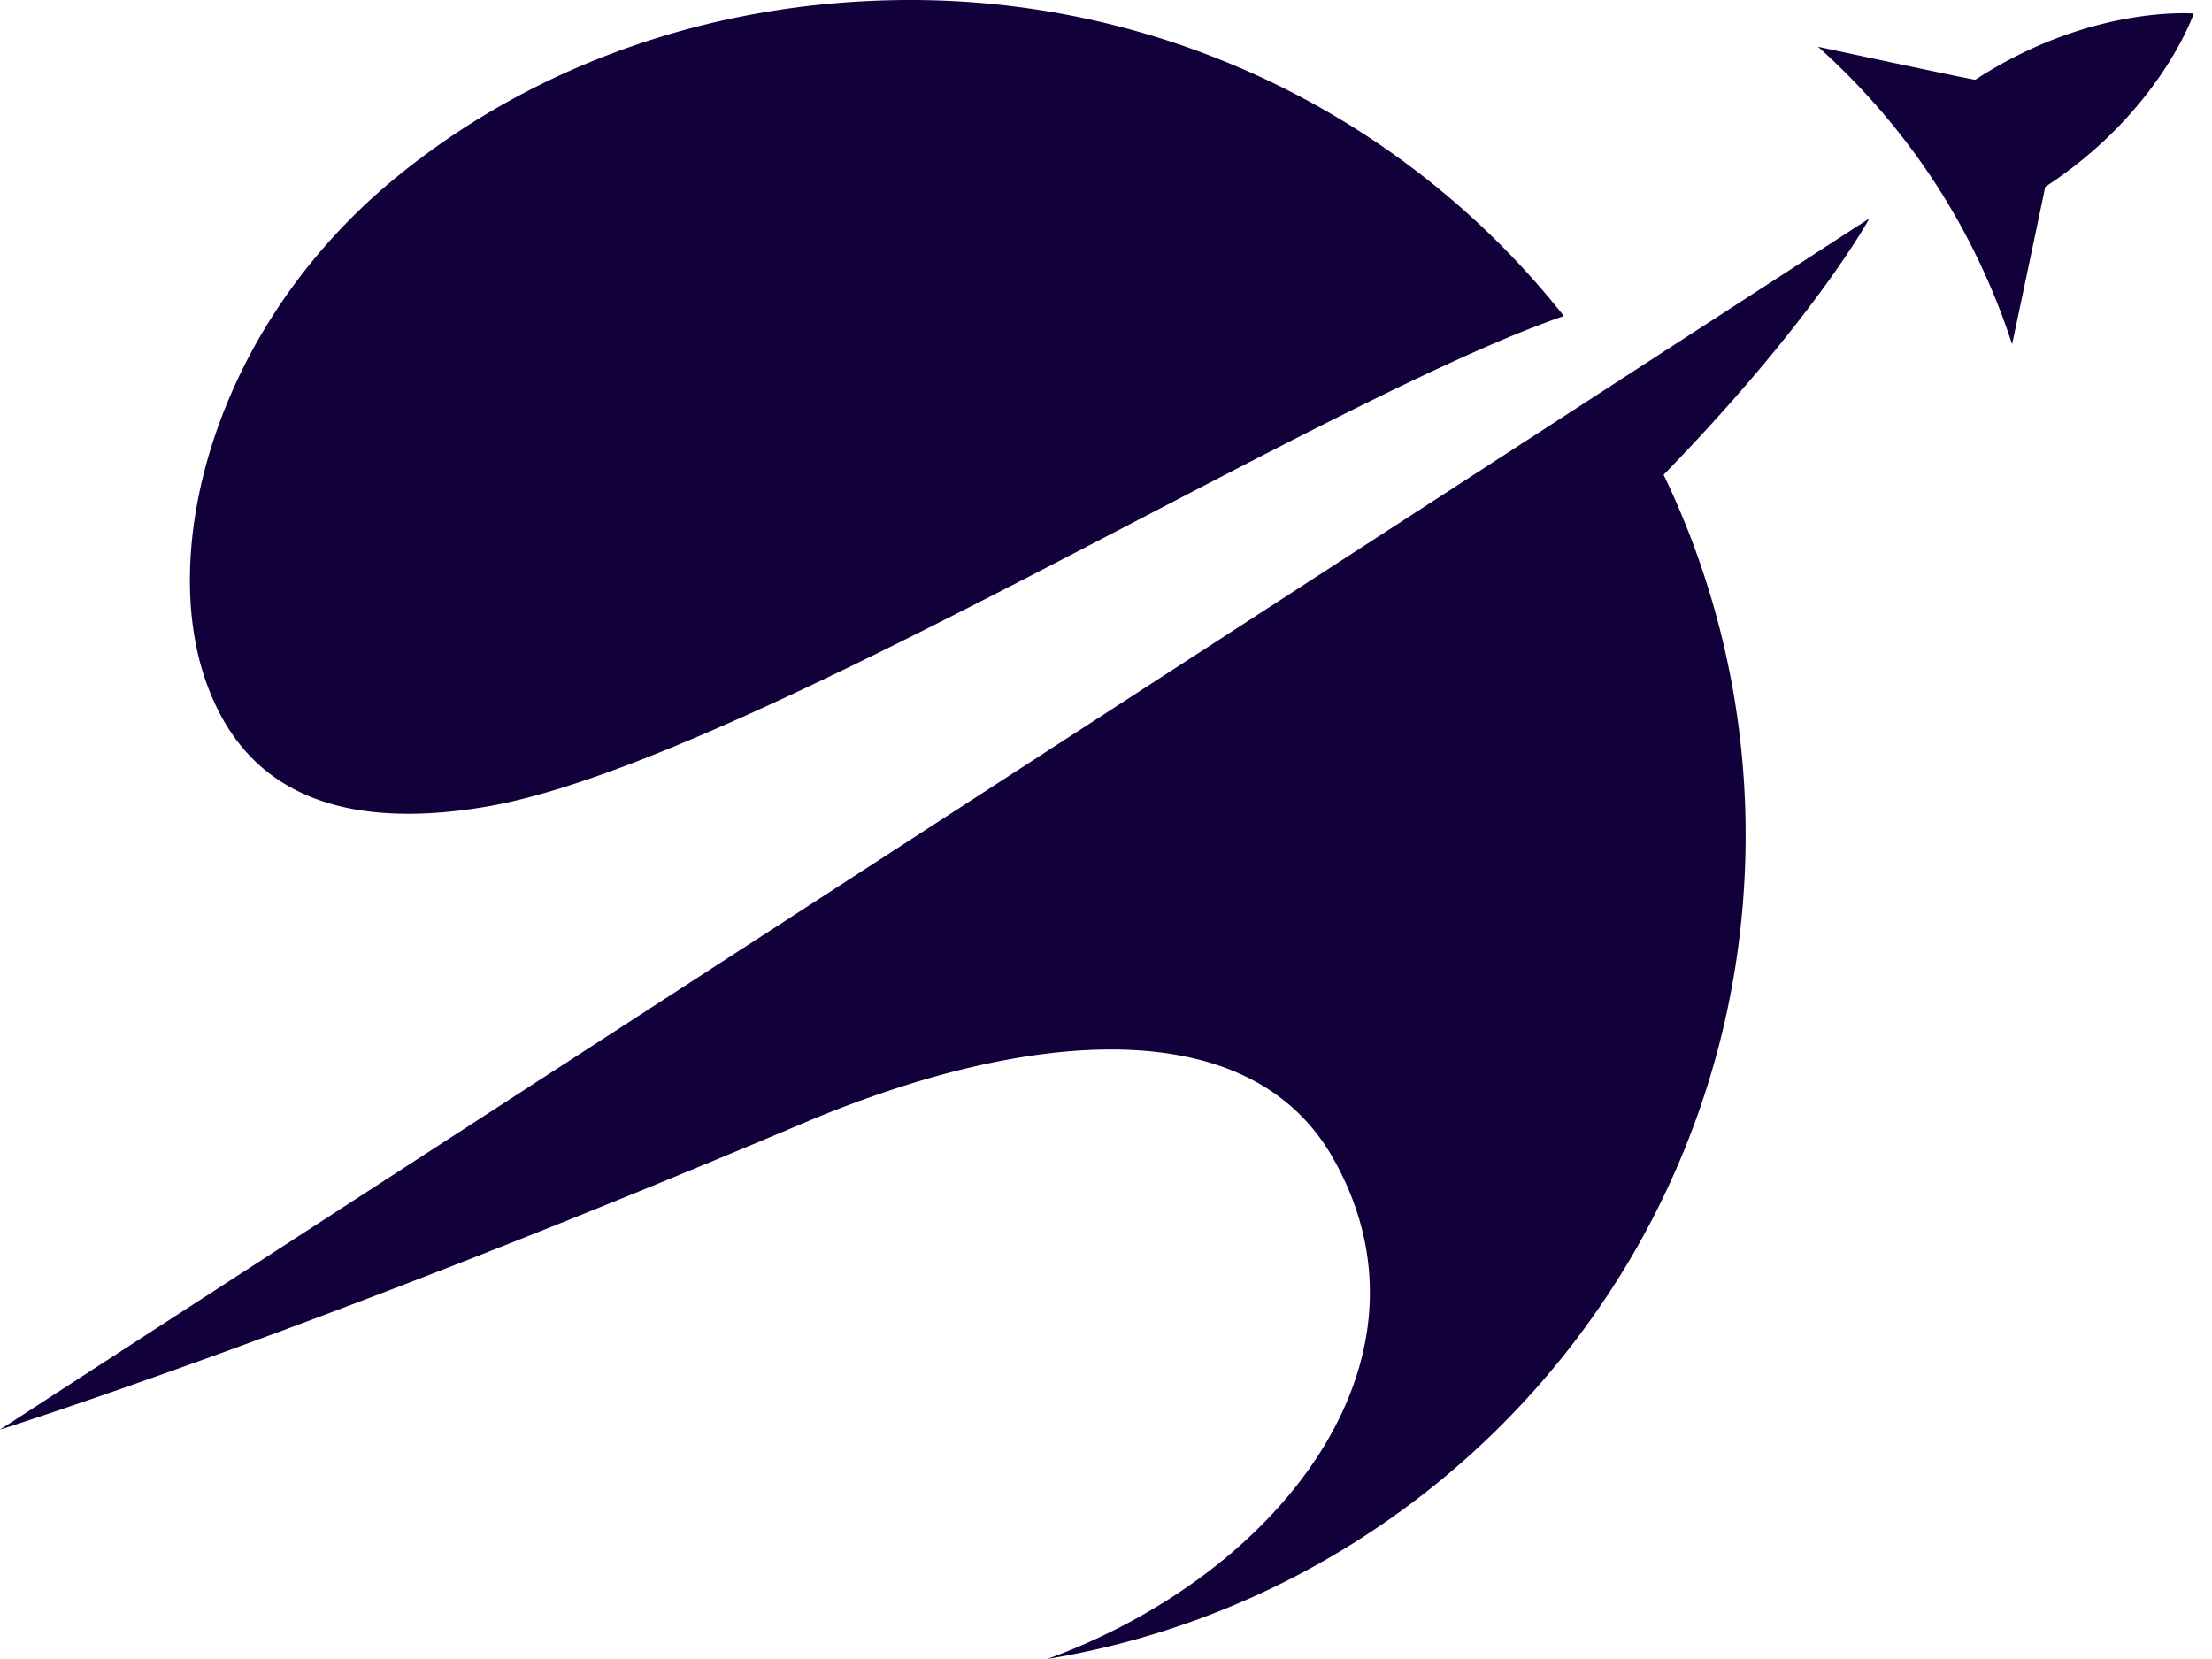 <svg width="24" height="18" fill="none" xmlns="http://www.w3.org/2000/svg"><path fill-rule="evenodd" clip-rule="evenodd" d="M20.282 2.371s-.595 1.097-2.232 2.78a9.004 9.004 0 01.89 3.91c0 4.5-3.28 8.23-7.577 8.939 2.518-.917 4.345-3.249 3.098-5.438-.9-1.585-3.277-1.42-5.75-.374C3.423 14.426.133 15.468.004 15.51L0 15.511 20.282 2.37zM9.878 0a9.037 9.037 0 017.09 3.429c-2.658.913-8.93 4.857-11.697 5.324-1.999.337-2.739-.5-3.042-1.374-.505-1.456.107-3.86 2.087-5.469C5.826.682 7.781 0 9.878 0zm11.554.865c1.249-.814 2.37-.718 2.37-.718s-.363 1.066-1.611 1.88c0 .001-.314 1.495-.36 1.708a7.418 7.418 0 00-.838-1.754A7.423 7.423 0 0019.725.507c.214.046 1.698.364 1.707.358z" fill="#12003B"/></svg>
